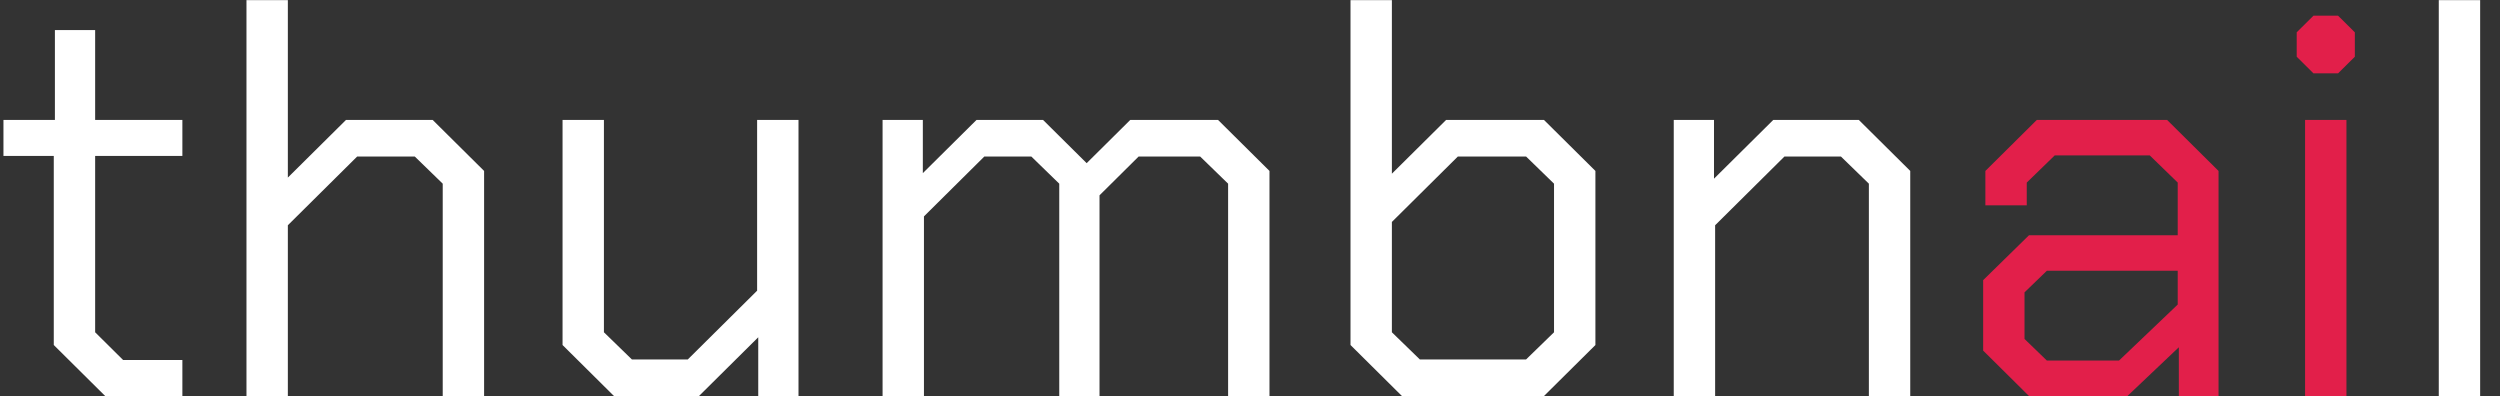<svg width="202" height="32" viewBox="0 0 202 32" fill="none" xmlns="http://www.w3.org/2000/svg">
<rect x="0" y="0" width="202" height="32" fill="#333333" stroke="none"/>
<g clip-path="url(#clip0_109_9)">
<path d="M4.345 27.878V12.601H0.279V9.69H4.436V2.432H7.688V9.69H14.736V12.601H7.688V26.848L9.947 29.088H14.736V32H8.501L4.345 27.878ZM19.915 0.013H23.258V14.349L27.957 9.69H34.959L39.115 13.811V32H35.772V14.841L33.513 12.646H28.86L23.258 18.201V32H19.915V0.013ZM45.454 27.878V9.69H48.797V26.848L51.056 29.043H55.574L61.175 23.488V9.69H64.519V32H61.266V27.251L56.477 32H49.61L45.454 27.878ZM71.312 9.69H74.565V13.99L78.902 9.69H84.278L87.802 13.184L91.325 9.69H98.418L102.574 13.811V32H99.231V14.841L96.972 12.646H92.003L88.841 15.782V32H85.588V14.841L83.329 12.646H79.534L74.655 17.485V32H71.312V9.69ZM109.121 27.878V0.013H112.464V14.035L116.846 9.69H124.752L128.909 13.811V27.878L124.752 32H113.277L109.121 27.878ZM123.307 29.043L125.565 26.848V14.841L123.307 12.646H117.795L112.464 17.933V26.848L114.723 29.043H123.307ZM135.239 9.69H138.491V14.438L143.28 9.69H150.192L154.348 13.811V32H151.005V14.841L148.746 12.646H144.184L138.582 18.201V32H135.239V9.69ZM197.053 0.013H200.396V32H197.053V0.013Z" fill="white"/>
<path d="M160.238 28.327V22.637L163.943 19.008H175.96V14.752L173.701 12.557H166.021L163.762 14.752V16.589H160.419V13.812L164.575 9.69H175.101L179.258 13.812V32H176.05V28.058L171.894 32H163.943L160.238 28.327ZM171.216 29.133L175.96 24.608V21.876H165.388L163.581 23.623V27.386L165.388 29.133H171.216ZM185.573 4.583V2.612L186.928 1.268H188.916L190.271 2.612V4.583L188.916 5.927H186.928L185.573 4.583ZM186.25 9.69H189.593V32H186.25V9.69Z" fill="#E21F4A"/>
</g>
<defs>
<clipPath id="clip0_109_9">
<rect width="201.143" height="32" fill="white"/>
</clipPath>
</defs>
</svg>
